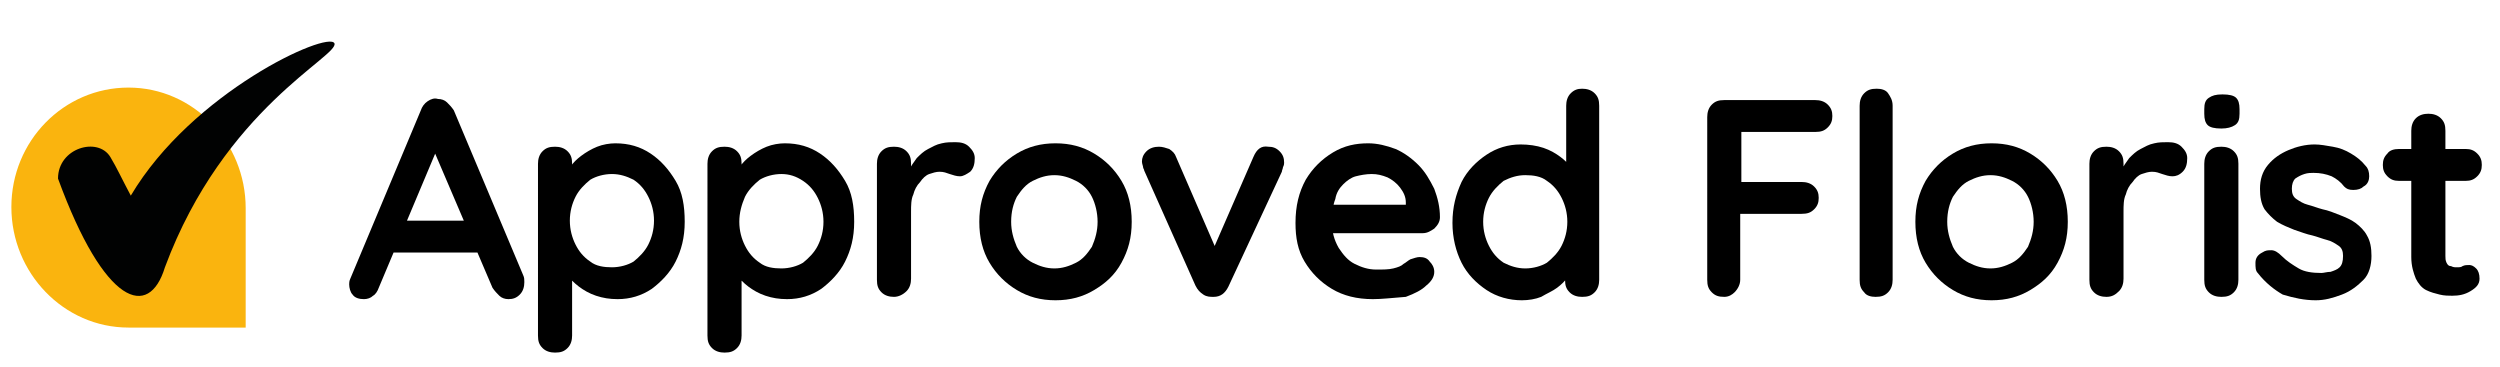 <?xml version="1.0" encoding="utf-8"?>
<!-- Generator: Adobe Illustrator 24.1.0, SVG Export Plug-In . SVG Version: 6.00 Build 0)  -->
<svg version="1.1" id="Layer_1" xmlns="http://www.w3.org/2000/svg" xmlns:xlink="http://www.w3.org/1999/xlink" x="0px" y="0px"
	 viewBox="0 0 219.8 32.3" style="enable-background:new 0 0 219.8 32.3;" xml:space="preserve">
<style type="text/css">
	.st0{fill:#FAB40E;}
	.st1{fill:#010202;}
</style>
<g>
	<path class="st0" d="M21.6,28.8l0-10.5c0-5.8-4.6-10.6-10.3-10.6C5.6,7.7,1,12.4,1,18.2s4.6,10.6,10.3,10.6H21.6z"/>
	<path class="st1" d="M29.4,3.8c-0.6-1.1-12.5,4.3-17.9,13.4c-0.8-1.5-1.2-2.4-1.8-3.4C8.6,12,5.1,13,5.1,15.7
		c4.1,11.2,8,12.4,9.4,7.8C19.7,9.5,29.9,4.9,29.4,3.8"/>
</g>
<g>
	<path d="M38.6,12.7l-5.3,12.6c-0.1,0.3-0.3,0.6-0.5,0.7c-0.2,0.2-0.5,0.3-0.8,0.3c-0.4,0-0.8-0.1-1-0.4c-0.2-0.2-0.3-0.6-0.3-0.9
		c0-0.1,0-0.3,0.1-0.5l6.2-14.8c0.1-0.3,0.3-0.6,0.6-0.8c0.3-0.2,0.6-0.3,0.9-0.2c0.3,0,0.6,0.1,0.8,0.3s0.4,0.4,0.6,0.7l6.1,14.5
		c0.1,0.2,0.1,0.4,0.1,0.6c0,0.4-0.1,0.8-0.4,1.1c-0.3,0.3-0.6,0.4-1,0.4c-0.3,0-0.6-0.1-0.8-0.3c-0.2-0.2-0.4-0.4-0.6-0.7
		l-5.3-12.4L38.6,12.7z M34,22.2l1.4-2.8h6.7l0.5,2.8H34z"/>
	<path d="M54.1,12.6c1.2,0,2.2,0.3,3.1,0.9c0.9,0.6,1.6,1.4,2.2,2.4s0.8,2.2,0.8,3.6S59.9,22,59.4,23c-0.5,1-1.3,1.8-2.1,2.4
		c-0.9,0.6-1.9,0.9-3,0.9c-0.7,0-1.3-0.1-1.9-0.3c-0.6-0.2-1.1-0.5-1.5-0.8c-0.4-0.3-0.8-0.7-1-1c-0.2-0.3-0.4-0.6-0.4-0.9l0.8-0.3
		v6.5c0,0.4-0.1,0.8-0.4,1.1c-0.3,0.3-0.6,0.4-1.1,0.4c-0.4,0-0.8-0.1-1.1-0.4c-0.3-0.3-0.4-0.6-0.4-1.1V14.4c0-0.4,0.1-0.8,0.4-1.1
		c0.3-0.3,0.6-0.4,1.1-0.4c0.4,0,0.8,0.1,1.1,0.4c0.3,0.3,0.4,0.6,0.4,1.1v1.2l-0.4-0.2c0-0.2,0.1-0.5,0.3-0.8
		c0.2-0.3,0.5-0.6,0.9-0.9s0.9-0.6,1.4-0.8C53,12.7,53.6,12.6,54.1,12.6z M53.8,15.3c-0.7,0-1.4,0.2-1.9,0.5c-0.5,0.4-1,0.9-1.3,1.5
		c-0.3,0.6-0.5,1.3-0.5,2.1c0,0.8,0.2,1.5,0.5,2.1c0.3,0.6,0.7,1.1,1.3,1.5c0.5,0.4,1.2,0.5,1.9,0.5c0.7,0,1.4-0.2,1.9-0.5
		c0.5-0.4,1-0.9,1.3-1.5c0.3-0.6,0.5-1.3,0.5-2.1c0-0.8-0.2-1.5-0.5-2.1c-0.3-0.6-0.7-1.1-1.3-1.5C55.1,15.5,54.5,15.3,53.8,15.3z"
		/>
	<path d="M69,12.6c1.2,0,2.2,0.3,3.1,0.9c0.9,0.6,1.6,1.4,2.2,2.4s0.8,2.2,0.8,3.6S74.8,22,74.3,23c-0.5,1-1.3,1.8-2.1,2.4
		c-0.9,0.6-1.9,0.9-3,0.9c-0.7,0-1.3-0.1-1.9-0.3c-0.6-0.2-1.1-0.5-1.5-0.8c-0.4-0.3-0.8-0.7-1-1c-0.2-0.3-0.4-0.6-0.4-0.9l0.8-0.3
		v6.5c0,0.4-0.1,0.8-0.4,1.1c-0.3,0.3-0.6,0.4-1.1,0.4c-0.4,0-0.8-0.1-1.1-0.4c-0.3-0.3-0.4-0.6-0.4-1.1V14.4c0-0.4,0.1-0.8,0.4-1.1
		c0.3-0.3,0.6-0.4,1.1-0.4c0.4,0,0.8,0.1,1.1,0.4c0.3,0.3,0.4,0.6,0.4,1.1v1.2l-0.4-0.2c0-0.2,0.1-0.5,0.3-0.8
		c0.2-0.3,0.5-0.6,0.9-0.9s0.9-0.6,1.4-0.8C67.9,12.7,68.5,12.6,69,12.6z M68.7,15.3c-0.7,0-1.4,0.2-1.9,0.5c-0.5,0.4-1,0.9-1.3,1.5
		C65.2,18,65,18.7,65,19.5c0,0.8,0.2,1.5,0.5,2.1c0.3,0.6,0.7,1.1,1.3,1.5c0.5,0.4,1.2,0.5,1.9,0.5c0.7,0,1.4-0.2,1.9-0.5
		c0.5-0.4,1-0.9,1.3-1.5c0.3-0.6,0.5-1.3,0.5-2.1c0-0.8-0.2-1.5-0.5-2.1c-0.3-0.6-0.7-1.1-1.3-1.5C70,15.5,69.4,15.3,68.7,15.3z"/>
	<path d="M78.6,26.1c-0.4,0-0.8-0.1-1.1-0.4c-0.3-0.3-0.4-0.6-0.4-1.1V14.4c0-0.4,0.1-0.8,0.4-1.1c0.3-0.3,0.6-0.4,1.1-0.4
		c0.4,0,0.8,0.1,1.1,0.4c0.3,0.3,0.4,0.6,0.4,1.1v2.3L79.9,15c0.2-0.4,0.4-0.7,0.7-1.1c0.3-0.3,0.6-0.6,1-0.8
		c0.4-0.2,0.7-0.4,1.2-0.5c0.4-0.1,0.8-0.1,1.2-0.1c0.5,0,0.9,0.1,1.2,0.4c0.3,0.3,0.5,0.6,0.5,1c0,0.5-0.1,0.9-0.4,1.2
		c-0.3,0.2-0.6,0.4-0.9,0.4c-0.3,0-0.6-0.1-0.9-0.2c-0.3-0.1-0.5-0.2-0.9-0.2c-0.3,0-0.6,0.1-0.9,0.2c-0.3,0.1-0.6,0.4-0.8,0.7
		c-0.3,0.3-0.5,0.7-0.6,1.1c-0.2,0.4-0.2,1-0.2,1.5v5.9c0,0.4-0.1,0.8-0.4,1.1C79.4,25.9,79,26.1,78.6,26.1z"/>
	<path d="M99.5,19.5c0,1.4-0.3,2.5-0.9,3.6s-1.4,1.8-2.4,2.4c-1,0.6-2.1,0.9-3.4,0.9c-1.3,0-2.4-0.3-3.4-0.9c-1-0.6-1.8-1.4-2.4-2.4
		c-0.6-1-0.9-2.2-0.9-3.6s0.3-2.5,0.9-3.6c0.6-1,1.4-1.8,2.4-2.4c1-0.6,2.1-0.9,3.4-0.9c1.3,0,2.4,0.3,3.4,0.9
		c1,0.6,1.8,1.4,2.4,2.4S99.5,18.1,99.5,19.5z M96.5,19.5c0-0.8-0.2-1.6-0.5-2.2c-0.3-0.6-0.8-1.1-1.4-1.4c-0.6-0.3-1.2-0.5-1.9-0.5
		s-1.3,0.2-1.9,0.5c-0.6,0.3-1,0.8-1.4,1.4c-0.3,0.6-0.5,1.3-0.5,2.2c0,0.8,0.2,1.5,0.5,2.2c0.3,0.6,0.8,1.1,1.4,1.4
		s1.2,0.5,1.9,0.5s1.3-0.2,1.9-0.5s1-0.8,1.4-1.4C96.3,21,96.5,20.3,96.5,19.5z"/>
	<path d="M101.9,12.9c0.3,0,0.6,0.1,0.9,0.2c0.3,0.2,0.5,0.4,0.6,0.7l3.6,8.3l-0.5,0.2l3.7-8.5c0.3-0.7,0.7-1,1.3-0.9
		c0.4,0,0.7,0.1,1,0.4c0.3,0.3,0.4,0.6,0.4,1c0,0.1,0,0.2-0.1,0.4c0,0.1-0.1,0.3-0.1,0.4L108,25.2c-0.3,0.6-0.7,0.9-1.3,0.9
		c-0.3,0-0.6,0-0.9-0.2c-0.3-0.2-0.5-0.4-0.7-0.8L100.6,15c0-0.1-0.1-0.2-0.1-0.3c0-0.1-0.1-0.3-0.1-0.5c0-0.3,0.1-0.6,0.4-0.9
		C101.1,13,101.5,12.9,101.9,12.9z"/>
	<path d="M120.7,26.3c-1.4,0-2.6-0.3-3.6-0.9c-1-0.6-1.8-1.4-2.4-2.4c-0.6-1-0.8-2.1-0.8-3.4c0-1.5,0.3-2.7,0.9-3.8
		c0.6-1,1.4-1.8,2.4-2.4c1-0.6,2-0.8,3.1-0.8c0.8,0,1.6,0.2,2.4,0.5c0.7,0.3,1.4,0.8,2,1.4c0.6,0.6,1,1.3,1.4,2.1
		c0.3,0.8,0.5,1.6,0.5,2.5c0,0.4-0.2,0.7-0.5,1c-0.3,0.2-0.6,0.4-1,0.4h-9.4l-0.7-2.5h9.1l-0.5,0.5v-0.7c0-0.5-0.2-0.9-0.5-1.3
		s-0.7-0.7-1.1-0.9c-0.5-0.2-0.9-0.3-1.4-0.3c-0.5,0-1,0.1-1.4,0.2c-0.4,0.1-0.8,0.4-1.1,0.7c-0.3,0.3-0.6,0.7-0.7,1.3
		c-0.2,0.5-0.3,1.2-0.3,2c0,0.9,0.2,1.6,0.6,2.3c0.4,0.6,0.8,1.1,1.4,1.4c0.6,0.3,1.2,0.5,1.9,0.5c0.6,0,1.1,0,1.5-0.1
		s0.7-0.2,0.9-0.4c0.2-0.1,0.4-0.3,0.6-0.4c0.3-0.1,0.6-0.2,0.8-0.2c0.4,0,0.7,0.1,0.9,0.4c0.2,0.2,0.4,0.5,0.4,0.9
		c0,0.4-0.2,0.8-0.7,1.2c-0.4,0.4-1,0.7-1.8,1C122.3,26.2,121.5,26.3,120.7,26.3z"/>
	<path d="M139.1,7.8c0.4,0,0.8,0.1,1.1,0.4c0.3,0.3,0.4,0.6,0.4,1.1v15.3c0,0.4-0.1,0.8-0.4,1.1c-0.3,0.3-0.6,0.4-1.1,0.4
		c-0.4,0-0.8-0.1-1.1-0.4c-0.3-0.3-0.4-0.6-0.4-1.1v-1.2l0.5,0.2c0,0.2-0.1,0.5-0.3,0.8c-0.2,0.3-0.5,0.6-0.9,0.9
		c-0.4,0.3-0.9,0.5-1.4,0.8c-0.5,0.2-1.1,0.3-1.7,0.3c-1.1,0-2.2-0.3-3.1-0.9c-0.9-0.6-1.7-1.4-2.2-2.4c-0.5-1-0.8-2.2-0.8-3.5
		c0-1.4,0.3-2.5,0.8-3.6c0.5-1,1.3-1.8,2.2-2.4c0.9-0.6,1.9-0.9,3-0.9c0.7,0,1.4,0.1,2,0.3c0.6,0.2,1.1,0.5,1.5,0.8s0.8,0.7,1,1
		c0.2,0.3,0.4,0.6,0.4,0.9l-0.9,0.3V9.3c0-0.4,0.1-0.8,0.4-1.1S138.7,7.8,139.1,7.8z M134.1,23.6c0.7,0,1.4-0.2,1.9-0.5
		c0.5-0.4,1-0.9,1.3-1.5c0.3-0.6,0.5-1.3,0.5-2.1c0-0.8-0.2-1.5-0.5-2.1s-0.7-1.1-1.3-1.5c-0.5-0.4-1.2-0.5-1.9-0.5
		c-0.7,0-1.3,0.2-1.9,0.5c-0.5,0.4-1,0.9-1.3,1.5s-0.5,1.3-0.5,2.1c0,0.8,0.2,1.5,0.5,2.1c0.3,0.6,0.7,1.1,1.3,1.5
		C132.8,23.4,133.4,23.6,134.1,23.6z"/>
	<path d="M151.6,26.1c-0.5,0-0.8-0.1-1.1-0.4c-0.3-0.3-0.4-0.6-0.4-1.1V10.3c0-0.4,0.1-0.8,0.4-1.1s0.6-0.4,1.1-0.4h8
		c0.4,0,0.8,0.1,1.1,0.4s0.4,0.6,0.4,1c0,0.4-0.1,0.7-0.4,1c-0.3,0.3-0.6,0.4-1.1,0.4h-6.7l0.2-0.3v5l-0.2-0.3h5.5
		c0.4,0,0.8,0.1,1.1,0.4c0.3,0.3,0.4,0.6,0.4,1c0,0.4-0.1,0.7-0.4,1s-0.6,0.4-1.1,0.4h-5.6l0.2-0.2v6c0,0.4-0.2,0.8-0.5,1.1
		C152.3,25.9,152,26.1,151.6,26.1z"/>
	<path d="M166.4,24.6c0,0.4-0.1,0.8-0.4,1.1c-0.3,0.3-0.6,0.4-1.1,0.4c-0.4,0-0.8-0.1-1-0.4c-0.3-0.3-0.4-0.6-0.4-1.1V9.3
		c0-0.4,0.1-0.8,0.4-1.1s0.6-0.4,1.1-0.4c0.4,0,0.8,0.1,1,0.4s0.4,0.6,0.4,1.1V24.6z"/>
	<path d="M181.8,19.5c0,1.4-0.3,2.5-0.9,3.6s-1.4,1.8-2.4,2.4c-1,0.6-2.1,0.9-3.4,0.9s-2.4-0.3-3.4-0.9c-1-0.6-1.8-1.4-2.4-2.4
		c-0.6-1-0.9-2.2-0.9-3.6s0.3-2.5,0.9-3.6c0.6-1,1.4-1.8,2.4-2.4c1-0.6,2.1-0.9,3.4-0.9s2.4,0.3,3.4,0.9c1,0.6,1.8,1.4,2.4,2.4
		S181.8,18.1,181.8,19.5z M178.8,19.5c0-0.8-0.2-1.6-0.5-2.2c-0.3-0.6-0.8-1.1-1.4-1.4c-0.6-0.3-1.2-0.5-1.9-0.5s-1.3,0.2-1.9,0.5
		c-0.6,0.3-1,0.8-1.4,1.4c-0.3,0.6-0.5,1.3-0.5,2.2c0,0.8,0.2,1.5,0.5,2.2c0.3,0.6,0.8,1.1,1.4,1.4s1.2,0.5,1.9,0.5s1.3-0.2,1.9-0.5
		c0.6-0.3,1-0.8,1.4-1.4C178.6,21,178.8,20.3,178.8,19.5z"/>
	<path d="M185.2,26.1c-0.4,0-0.8-0.1-1.1-0.4c-0.3-0.3-0.4-0.6-0.4-1.1V14.4c0-0.4,0.1-0.8,0.4-1.1c0.3-0.3,0.6-0.4,1.1-0.4
		c0.4,0,0.8,0.1,1.1,0.4s0.4,0.6,0.4,1.1v2.3l-0.2-1.7c0.2-0.4,0.4-0.7,0.7-1.1c0.3-0.3,0.6-0.6,1-0.8s0.7-0.4,1.2-0.5
		c0.4-0.1,0.8-0.1,1.2-0.1c0.5,0,0.9,0.1,1.2,0.4c0.3,0.3,0.5,0.6,0.5,1c0,0.5-0.1,0.9-0.4,1.2s-0.6,0.4-0.9,0.4
		c-0.3,0-0.6-0.1-0.9-0.2c-0.3-0.1-0.5-0.2-0.9-0.2c-0.3,0-0.6,0.1-0.9,0.2c-0.3,0.1-0.6,0.4-0.8,0.7c-0.3,0.3-0.5,0.7-0.6,1.1
		c-0.2,0.4-0.2,1-0.2,1.5v5.9c0,0.4-0.1,0.8-0.4,1.1C186,25.9,185.7,26.1,185.2,26.1z"/>
	<path d="M195.3,11.3c-0.6,0-1-0.1-1.2-0.3c-0.2-0.2-0.3-0.5-0.3-1V9.6c0-0.5,0.1-0.8,0.4-1c0.3-0.2,0.6-0.3,1.2-0.3
		c0.6,0,1,0.1,1.2,0.3c0.2,0.2,0.3,0.5,0.3,1V10c0,0.5-0.1,0.8-0.4,1S195.8,11.3,195.3,11.3z M196.8,24.6c0,0.4-0.1,0.8-0.4,1.1
		c-0.3,0.3-0.6,0.4-1.1,0.4c-0.4,0-0.8-0.1-1.1-0.4c-0.3-0.3-0.4-0.6-0.4-1.1V14.4c0-0.4,0.1-0.8,0.4-1.1s0.6-0.4,1.1-0.4
		c0.4,0,0.8,0.1,1.1,0.4s0.4,0.6,0.4,1.1V24.6z"/>
	<path d="M198.5,24c-0.2-0.2-0.2-0.5-0.2-0.9c0-0.4,0.2-0.7,0.6-0.9c0.3-0.2,0.5-0.2,0.8-0.2c0.3,0,0.6,0.2,0.9,0.5
		c0.5,0.5,1,0.8,1.5,1.1c0.5,0.3,1.2,0.4,2,0.4c0.2,0,0.5-0.1,0.8-0.1c0.3-0.1,0.6-0.2,0.8-0.4s0.3-0.5,0.3-1c0-0.4-0.1-0.7-0.4-0.9
		s-0.6-0.4-1-0.5c-0.4-0.1-0.9-0.3-1.3-0.4c-0.5-0.1-1-0.3-1.6-0.5c-0.5-0.2-1-0.4-1.5-0.7c-0.4-0.3-0.8-0.7-1.1-1.1
		c-0.3-0.5-0.4-1.1-0.4-1.8c0-0.8,0.2-1.5,0.7-2.1s1.1-1,1.8-1.3c0.7-0.3,1.5-0.5,2.3-0.5c0.5,0,1,0.1,1.6,0.2
		c0.6,0.1,1.1,0.3,1.6,0.6s0.9,0.6,1.3,1.1c0.2,0.2,0.3,0.5,0.3,0.9c0,0.3-0.1,0.7-0.5,0.9c-0.2,0.2-0.5,0.3-0.9,0.3
		s-0.6-0.1-0.8-0.3c-0.3-0.4-0.7-0.7-1.1-0.9c-0.5-0.2-1-0.3-1.6-0.3c-0.2,0-0.5,0-0.8,0.1c-0.3,0.1-0.5,0.2-0.8,0.4
		c-0.2,0.2-0.3,0.5-0.3,0.9c0,0.4,0.1,0.7,0.4,0.9s0.6,0.4,1,0.5c0.4,0.1,0.9,0.3,1.3,0.4c0.5,0.1,1,0.3,1.5,0.5
		c0.5,0.2,1,0.4,1.4,0.7c0.4,0.3,0.8,0.7,1,1.1c0.3,0.5,0.4,1.1,0.4,1.8c0,0.8-0.2,1.6-0.7,2.1s-1.1,1-1.9,1.3s-1.5,0.5-2.3,0.5
		c-1,0-1.9-0.2-2.9-0.5C200,25.5,199.2,24.9,198.5,24z"/>
	<path d="M210.9,13.1h5.9c0.4,0,0.7,0.1,1,0.4s0.4,0.6,0.4,1c0,0.4-0.1,0.7-0.4,1s-0.6,0.4-1,0.4h-5.9c-0.4,0-0.7-0.1-1-0.4
		c-0.3-0.3-0.4-0.6-0.4-1c0-0.4,0.1-0.7,0.4-1C210.1,13.2,210.5,13.1,210.9,13.1z M213.5,10c0.4,0,0.8,0.1,1.1,0.4
		c0.3,0.3,0.4,0.6,0.4,1.1v11c0,0.2,0,0.4,0.1,0.6s0.2,0.3,0.4,0.3c0.2,0.1,0.3,0.1,0.5,0.1c0.2,0,0.4,0,0.5-0.1
		c0.2-0.1,0.4-0.1,0.6-0.1c0.2,0,0.4,0.1,0.6,0.3s0.3,0.5,0.3,0.9c0,0.5-0.3,0.8-0.8,1.1c-0.5,0.3-1,0.4-1.6,0.4
		c-0.3,0-0.7,0-1.1-0.1c-0.4-0.1-0.8-0.2-1.2-0.4c-0.4-0.2-0.7-0.6-0.9-1c-0.2-0.5-0.4-1.1-0.4-1.9V11.5c0-0.4,0.1-0.8,0.4-1.1
		S213.1,10,213.5,10z"/>
</g>
</svg>
